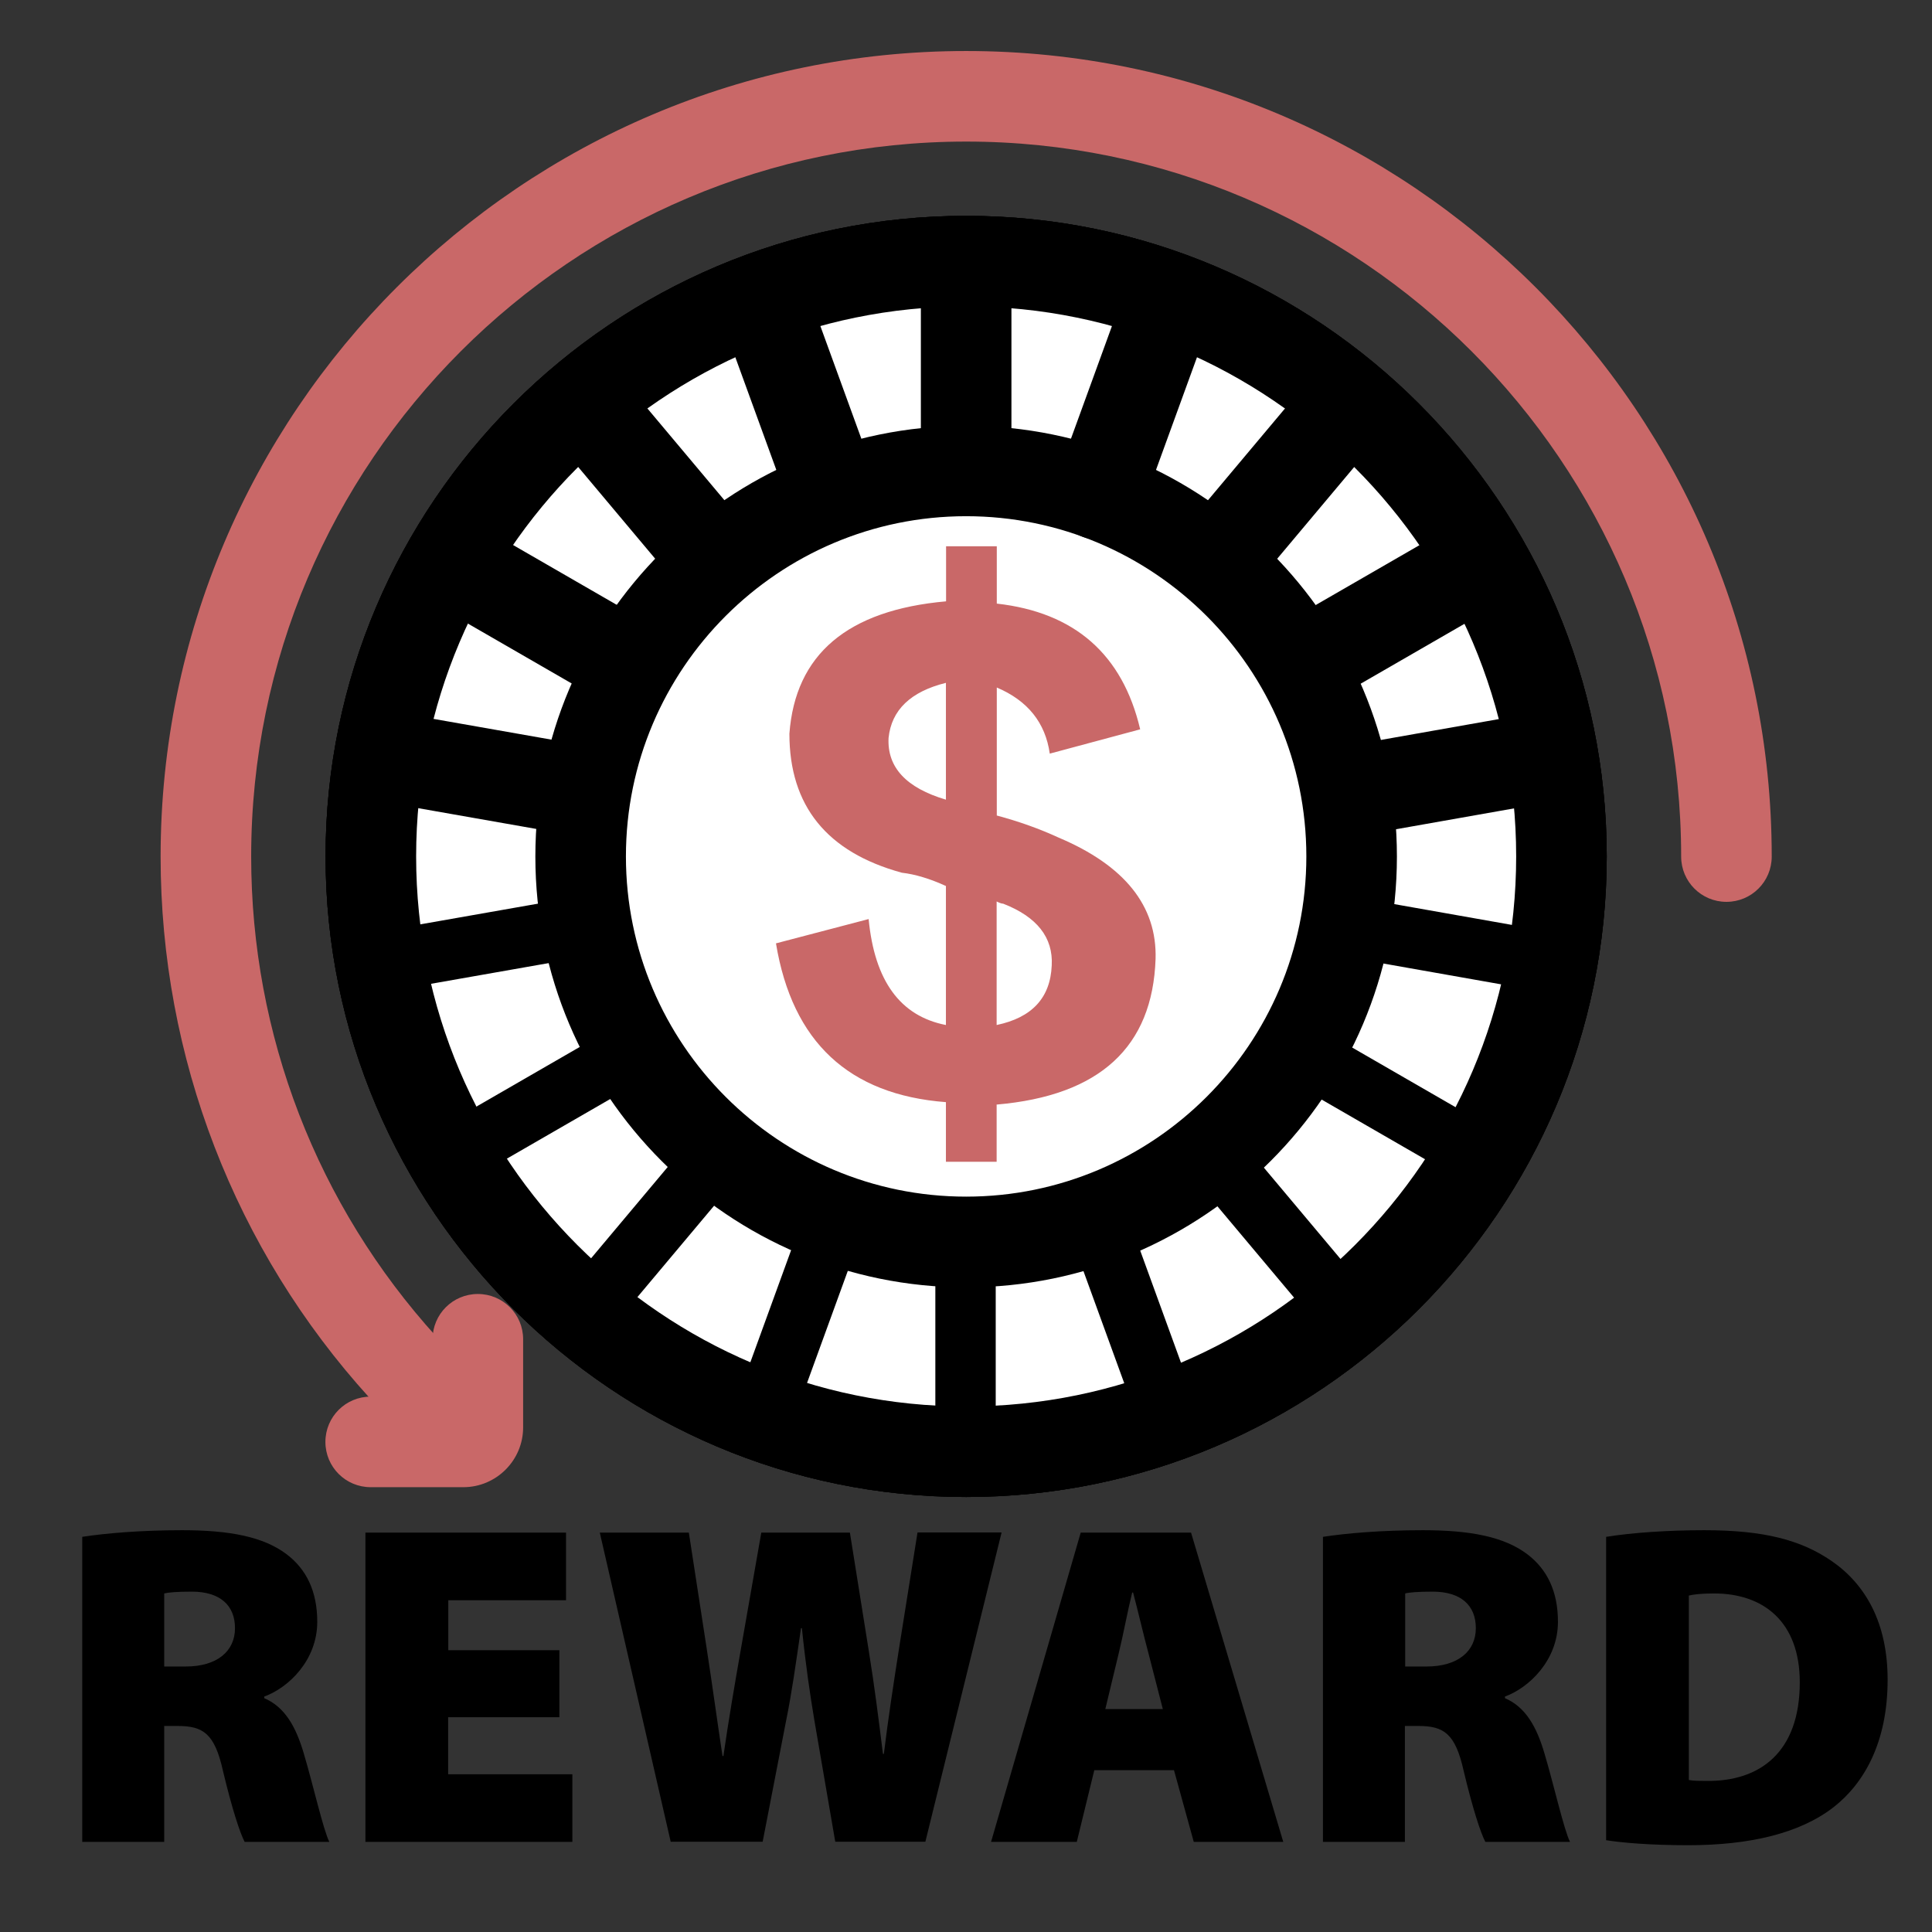 <svg width="128" height="128" viewBox="0 0 128 128" fill="none" xmlns="http://www.w3.org/2000/svg">
<rect x="0" y="0" width="128" height="128" fill="#333333" stroke="none"/>
<path d="M5.449 101.82C6.999 101.58 9.329 101.38 12.069 101.38C15.209 101.38 17.459 101.81 18.999 102.98C20.309 103.98 21.019 105.44 21.019 107.45C21.019 110 19.109 111.82 17.509 112.4V112.51C18.869 113.09 19.609 114.4 20.129 116.18C20.749 118.26 21.419 121.24 21.819 122.03H16.209C15.899 121.44 15.369 119.83 14.769 117.31C14.219 114.85 13.459 114.35 11.769 114.35H10.879V122.03H5.449V101.82ZM10.879 110.41H12.309C14.379 110.41 15.569 109.4 15.569 107.87C15.569 106.34 14.559 105.46 12.739 105.45C11.709 105.45 11.159 105.5 10.879 105.57V110.42V110.41Z" fill="black"/>
<path d="M37.051 113.77H29.691V117.55H37.921V122.03H24.211V101.54H37.501V106.02H29.701V109.33H37.061V113.77H37.051Z" fill="black"/>
<path d="M44.438 122.03L39.738 101.54H45.638L46.808 109.14C47.178 111.53 47.548 114.24 47.868 116.34H47.928C48.258 114.03 48.678 111.58 49.118 109.07L50.438 101.54H56.308L57.568 109.43C57.948 111.79 58.208 113.88 58.498 116.2H58.558C58.838 113.9 59.208 111.48 59.588 109.06L60.788 101.53H66.358L61.308 122.02H55.338L53.958 114C53.658 112.21 53.378 110.3 53.128 107.87H53.068C52.718 110.29 52.448 112.21 52.078 114.02L50.528 122.02H44.458L44.438 122.03Z" fill="black"/>
<path d="M72.5 117.28L71.34 122.03H65.66L71.6 101.54H78.91L85.02 122.03H79.09L77.78 117.28H72.48H72.5ZM77.04 113.23L76.09 109.54C75.78 108.39 75.39 106.71 75.07 105.51H75.01C74.71 106.72 74.4 108.4 74.11 109.57L73.23 113.23H77.04Z" fill="black"/>
<path d="M87.648 101.82C89.198 101.58 91.528 101.38 94.269 101.38C97.409 101.38 99.659 101.81 101.198 102.98C102.508 103.98 103.218 105.44 103.218 107.45C103.218 110 101.298 111.82 99.709 112.4V112.51C101.068 113.09 101.808 114.4 102.328 116.18C102.948 118.26 103.618 121.24 104.018 122.03H98.408C98.098 121.44 97.568 119.83 96.968 117.31C96.418 114.85 95.658 114.35 93.968 114.35H93.079V122.03H87.648V101.82ZM93.088 110.41H94.519C96.588 110.41 97.778 109.4 97.778 107.87C97.778 106.34 96.769 105.46 94.948 105.45C93.918 105.45 93.368 105.5 93.098 105.57V110.42L93.088 110.41Z" fill="black"/>
<path d="M106.41 101.82C108.15 101.54 110.5 101.38 112.92 101.38C116.85 101.38 119.31 102.02 121.35 103.42C123.61 104.98 125.06 107.53 125.06 111.29C125.06 115.46 123.48 118.17 121.48 119.73C119.23 121.48 115.87 122.25 111.87 122.25C109.24 122.25 107.46 122.08 106.41 121.92V101.82ZM111.89 117.93C112.18 117.99 112.68 117.99 113.05 117.99C116.61 118.04 119.24 116.08 119.24 111.46C119.24 107.46 116.85 105.57 113.56 105.57C112.7 105.57 112.17 105.64 111.89 105.71V117.93Z" fill="black"/>
<path d="M63.999 96.18C85.781 96.18 103.439 78.522 103.439 56.74C103.439 34.958 85.781 17.3 63.999 17.3C42.217 17.3 24.559 34.958 24.559 56.74C24.559 78.522 42.217 96.18 63.999 96.18Z" fill="white"/>
<path d="M64.01 99.18C40.61 99.18 21.57 80.14 21.57 56.74C21.57 33.34 40.61 14.3 64.01 14.3C87.41 14.3 106.45 33.34 106.45 56.74C106.45 80.14 87.41 99.18 64.01 99.18ZM64.01 20.3C43.92 20.3 27.57 36.65 27.57 56.74C27.57 76.83 43.92 93.18 64.01 93.18C84.1 93.18 100.45 76.83 100.45 56.74C100.45 36.65 84.1 20.3 64.01 20.3Z" fill="black"/>
<path d="M63.999 96.18C85.781 96.18 103.439 78.522 103.439 56.74C103.439 34.958 85.781 17.3 63.999 17.3C42.217 17.3 24.559 34.958 24.559 56.74C24.559 78.522 42.217 96.18 63.999 96.18Z" fill="white"/>
<path d="M64.01 99.18C40.61 99.18 21.57 80.14 21.57 56.74C21.57 33.34 40.61 14.3 64.01 14.3C87.41 14.3 106.45 33.34 106.45 56.74C106.45 80.14 87.41 99.18 64.01 99.18ZM64.01 20.3C43.92 20.3 27.57 36.65 27.57 56.74C27.57 76.83 43.92 93.18 64.01 93.18C84.1 93.18 100.45 76.83 100.45 56.74C100.45 36.65 84.1 20.3 64.01 20.3Z" fill="black"/>
<path d="M63.999 96.18C85.781 96.18 103.439 78.522 103.439 56.74C103.439 34.958 85.781 17.3 63.999 17.3C42.217 17.3 24.559 34.958 24.559 56.74C24.559 78.522 42.217 96.18 63.999 96.18Z" fill="white"/>
<path d="M64.01 99.18C40.61 99.18 21.57 80.14 21.57 56.74C21.57 33.34 40.61 14.3 64.01 14.3C87.41 14.3 106.45 33.34 106.45 56.74C106.45 80.14 87.41 99.18 64.01 99.18ZM64.01 20.3C43.92 20.3 27.57 36.65 27.57 56.74C27.57 76.83 43.92 93.18 64.01 93.18C84.1 93.18 100.45 76.83 100.45 56.74C100.45 36.65 84.1 20.3 64.01 20.3Z" fill="black"/>
<path d="M64.001 82.28C78.106 82.28 89.541 70.846 89.541 56.74C89.541 42.635 78.106 31.2 64.001 31.2C49.896 31.2 38.461 42.635 38.461 56.74C38.461 70.846 49.896 82.28 64.001 82.28Z" fill="white"/>
<path d="M64.009 85.29C48.269 85.29 35.469 72.49 35.469 56.75C35.469 41.01 48.269 28.21 64.009 28.21C79.749 28.21 92.549 41.01 92.549 56.75C92.549 72.49 79.749 85.29 64.009 85.29ZM64.009 34.2C51.579 34.2 41.469 44.31 41.469 56.74C41.469 69.17 51.579 79.28 64.009 79.28C76.439 79.28 86.549 69.17 86.549 56.74C86.549 44.31 76.439 34.2 64.009 34.2Z" fill="black"/>
<path d="M66.03 73.17V76.97H62.67V73.02C56.24 72.53 52.49 69.03 51.41 62.5L57.55 60.89C57.94 64.98 59.64 67.32 62.67 67.91V58.7C61.6 58.21 60.62 57.92 59.75 57.82C54.78 56.46 52.3 53.39 52.3 48.61C52.69 43.35 56.15 40.42 62.68 39.84V36.19H66.04V39.99C71.2 40.57 74.37 43.35 75.54 48.32L69.55 49.93C69.26 47.88 68.09 46.42 66.04 45.55V54.03C67.5 54.42 68.87 54.91 70.13 55.49C74.51 57.34 76.66 60.02 76.56 63.53C76.36 69.38 72.85 72.59 66.04 73.18L66.03 73.17ZM62.67 52.99V45.24C60.33 45.82 59.06 47.04 58.87 48.89C58.77 50.84 60.04 52.2 62.67 52.98V52.99ZM66.03 59.72V67.91C68.37 67.42 69.59 66.11 69.68 63.96C69.78 62.11 68.7 60.74 66.46 59.87C66.36 59.87 66.22 59.82 66.02 59.72H66.03Z" fill="#C96868"/>
<path d="M64.01 34.2C62.35 34.2 61.01 32.86 61.01 31.2V18.62C61.01 16.96 62.35 15.62 64.01 15.62C65.67 15.62 67.01 16.96 67.01 18.62V31.2C67.01 32.86 65.67 34.2 64.01 34.2Z" fill="black"/>
<path d="M55.209 35.74C53.979 35.74 52.829 34.98 52.389 33.76L48.089 21.94C47.519 20.38 48.329 18.66 49.879 18.1C51.439 17.53 53.159 18.34 53.729 19.89L58.029 31.71C58.599 33.27 57.789 34.99 56.239 35.55C55.899 35.67 55.549 35.73 55.209 35.73V35.74Z" fill="black"/>
<path d="M47.481 40.2C46.621 40.2 45.771 39.84 45.181 39.13L37.091 29.49C36.021 28.22 36.191 26.33 37.461 25.26C38.731 24.2 40.621 24.36 41.691 25.63L49.781 35.27C50.851 36.54 50.681 38.43 49.411 39.5C48.851 39.97 48.161 40.2 47.481 40.2Z" fill="black"/>
<path d="M41.73 47.04C41.22 47.04 40.71 46.91 40.23 46.64L29.33 40.35C27.9 39.52 27.4 37.69 28.23 36.25C29.06 34.82 30.89 34.32 32.33 35.15L43.23 41.44C44.66 42.27 45.16 44.1 44.33 45.54C43.77 46.5 42.77 47.04 41.73 47.04Z" fill="black"/>
<path d="M38.67 55.43C38.5 55.43 38.32 55.41 38.15 55.38L25.76 53.2C24.13 52.91 23.04 51.36 23.33 49.72C23.62 48.09 25.17 47 26.8 47.29L39.19 49.47C40.82 49.76 41.91 51.31 41.62 52.95C41.36 54.41 40.1 55.43 38.67 55.43Z" fill="black"/>
<path d="M26.27 65.55C25.32 65.55 24.47 64.87 24.3 63.9C24.11 62.81 24.84 61.78 25.92 61.58L38.31 59.4C39.4 59.21 40.43 59.93 40.63 61.02C40.82 62.11 40.09 63.14 39.01 63.34L26.62 65.52C26.5 65.54 26.39 65.55 26.27 65.55Z" fill="black"/>
<path d="M30.821 78.05C30.131 78.05 29.461 77.69 29.091 77.05C28.541 76.09 28.871 74.87 29.821 74.32L40.721 68.03C41.681 67.48 42.901 67.81 43.451 68.76C44.001 69.72 43.671 70.94 42.721 71.49L31.821 77.78C31.511 77.96 31.161 78.05 30.821 78.05Z" fill="black"/>
<path d="M39.361 88.24C38.911 88.24 38.451 88.09 38.081 87.77C37.231 87.06 37.121 85.8 37.831 84.95L45.921 75.31C46.631 74.46 47.891 74.35 48.741 75.06C49.591 75.77 49.701 77.03 48.991 77.88L40.901 87.52C40.501 87.99 39.941 88.23 39.371 88.23L39.361 88.24Z" fill="black"/>
<path d="M50.88 94.89C50.651 94.89 50.42 94.85 50.2 94.77C49.16 94.39 48.63 93.24 49.001 92.21L53.3 80.39C53.681 79.35 54.831 78.82 55.861 79.19C56.901 79.57 57.431 80.72 57.06 81.75L52.761 93.57C52.471 94.38 51.7 94.89 50.88 94.89Z" fill="black"/>
<path d="M63.969 97.21C62.869 97.21 61.969 96.31 61.969 95.21V82.63C61.969 81.53 62.869 80.63 63.969 80.63C65.069 80.63 65.969 81.53 65.969 82.63V95.21C65.969 96.31 65.069 97.21 63.969 97.21Z" fill="black"/>
<path d="M77.069 94.9C76.249 94.9 75.489 94.4 75.189 93.58L70.889 81.76C70.509 80.72 71.049 79.57 72.089 79.2C73.129 78.82 74.279 79.36 74.649 80.4L78.949 92.22C79.329 93.26 78.789 94.41 77.749 94.78C77.519 94.86 77.289 94.9 77.069 94.9Z" fill="black"/>
<path d="M88.59 88.26C88.02 88.26 87.45 88.02 87.06 87.55L78.97 77.91C78.26 77.06 78.37 75.8 79.22 75.09C80.06 74.38 81.33 74.49 82.04 75.34L90.13 84.98C90.84 85.83 90.73 87.09 89.88 87.8C89.51 88.11 89.05 88.27 88.6 88.27L88.59 88.26Z" fill="black"/>
<path d="M97.141 78.07C96.801 78.07 96.461 77.98 96.141 77.8L85.241 71.51C84.281 70.96 83.961 69.73 84.511 68.78C85.061 67.82 86.281 67.49 87.241 68.05L98.141 74.34C99.101 74.89 99.421 76.12 98.871 77.07C98.501 77.71 97.831 78.07 97.141 78.07Z" fill="black"/>
<path d="M101.699 65.58C101.579 65.58 101.469 65.57 101.349 65.55L88.959 63.36C87.869 63.17 87.149 62.13 87.339 61.04C87.529 59.95 88.559 59.23 89.659 59.42L102.049 61.61C103.139 61.8 103.859 62.84 103.669 63.93C103.499 64.9 102.659 65.58 101.699 65.58Z" fill="black"/>
<path d="M89.309 55.46C87.879 55.46 86.619 54.44 86.359 52.98C86.069 51.35 87.159 49.79 88.789 49.5L101.179 47.31C102.809 47.03 104.369 48.11 104.649 49.74C104.939 51.37 103.849 52.93 102.219 53.22L89.829 55.41C89.649 55.44 89.479 55.46 89.309 55.46Z" fill="black"/>
<path d="M86.269 47.07C85.229 47.07 84.229 46.53 83.669 45.57C82.839 44.13 83.329 42.3 84.769 41.47L95.669 35.18C97.109 34.35 98.939 34.84 99.769 36.28C100.599 37.72 100.109 39.55 98.669 40.38L87.769 46.67C87.299 46.94 86.779 47.07 86.269 47.07Z" fill="black"/>
<path d="M80.529 40.22C79.849 40.22 79.169 39.99 78.599 39.52C77.329 38.46 77.169 36.56 78.229 35.29L86.319 25.65C87.379 24.38 89.279 24.21 90.549 25.28C91.819 26.34 91.979 28.24 90.919 29.51L82.829 39.15C82.239 39.86 81.389 40.22 80.529 40.22Z" fill="black"/>
<path d="M72.801 35.76C72.461 35.76 72.111 35.7 71.771 35.58C70.211 35.01 69.411 33.29 69.981 31.74L74.281 19.92C74.851 18.36 76.571 17.56 78.131 18.13C79.691 18.7 80.491 20.42 79.921 21.97L75.621 33.79C75.181 35.01 74.031 35.77 72.801 35.77V35.76Z" fill="black"/>
<path d="M26.701 93.59C25.881 93.59 25.071 93.26 24.481 92.61C15.551 82.78 10.641 70.04 10.641 56.75C10.641 27.32 34.581 3.38 64.011 3.38C93.441 3.38 117.381 27.32 117.381 56.75C117.381 58.41 116.041 59.75 114.381 59.75C112.721 59.75 111.381 58.41 111.381 56.75C111.381 30.63 90.131 9.38 64.011 9.38C37.891 9.38 16.641 30.63 16.641 56.75C16.641 68.55 21.001 79.85 28.931 88.58C30.041 89.81 29.951 91.7 28.721 92.82C28.151 93.34 27.421 93.6 26.701 93.6V93.59Z" fill="#C96868"/>
<path d="M30.699 98.53H24.559C22.899 98.53 21.559 97.19 21.559 95.53C21.559 93.87 22.899 92.53 24.559 92.53H28.659V88.73C28.659 87.07 29.999 85.73 31.659 85.73C33.319 85.73 34.659 87.07 34.659 88.73V94.57C34.659 96.75 32.879 98.53 30.699 98.53Z" fill="#C96868"/>
</svg>
